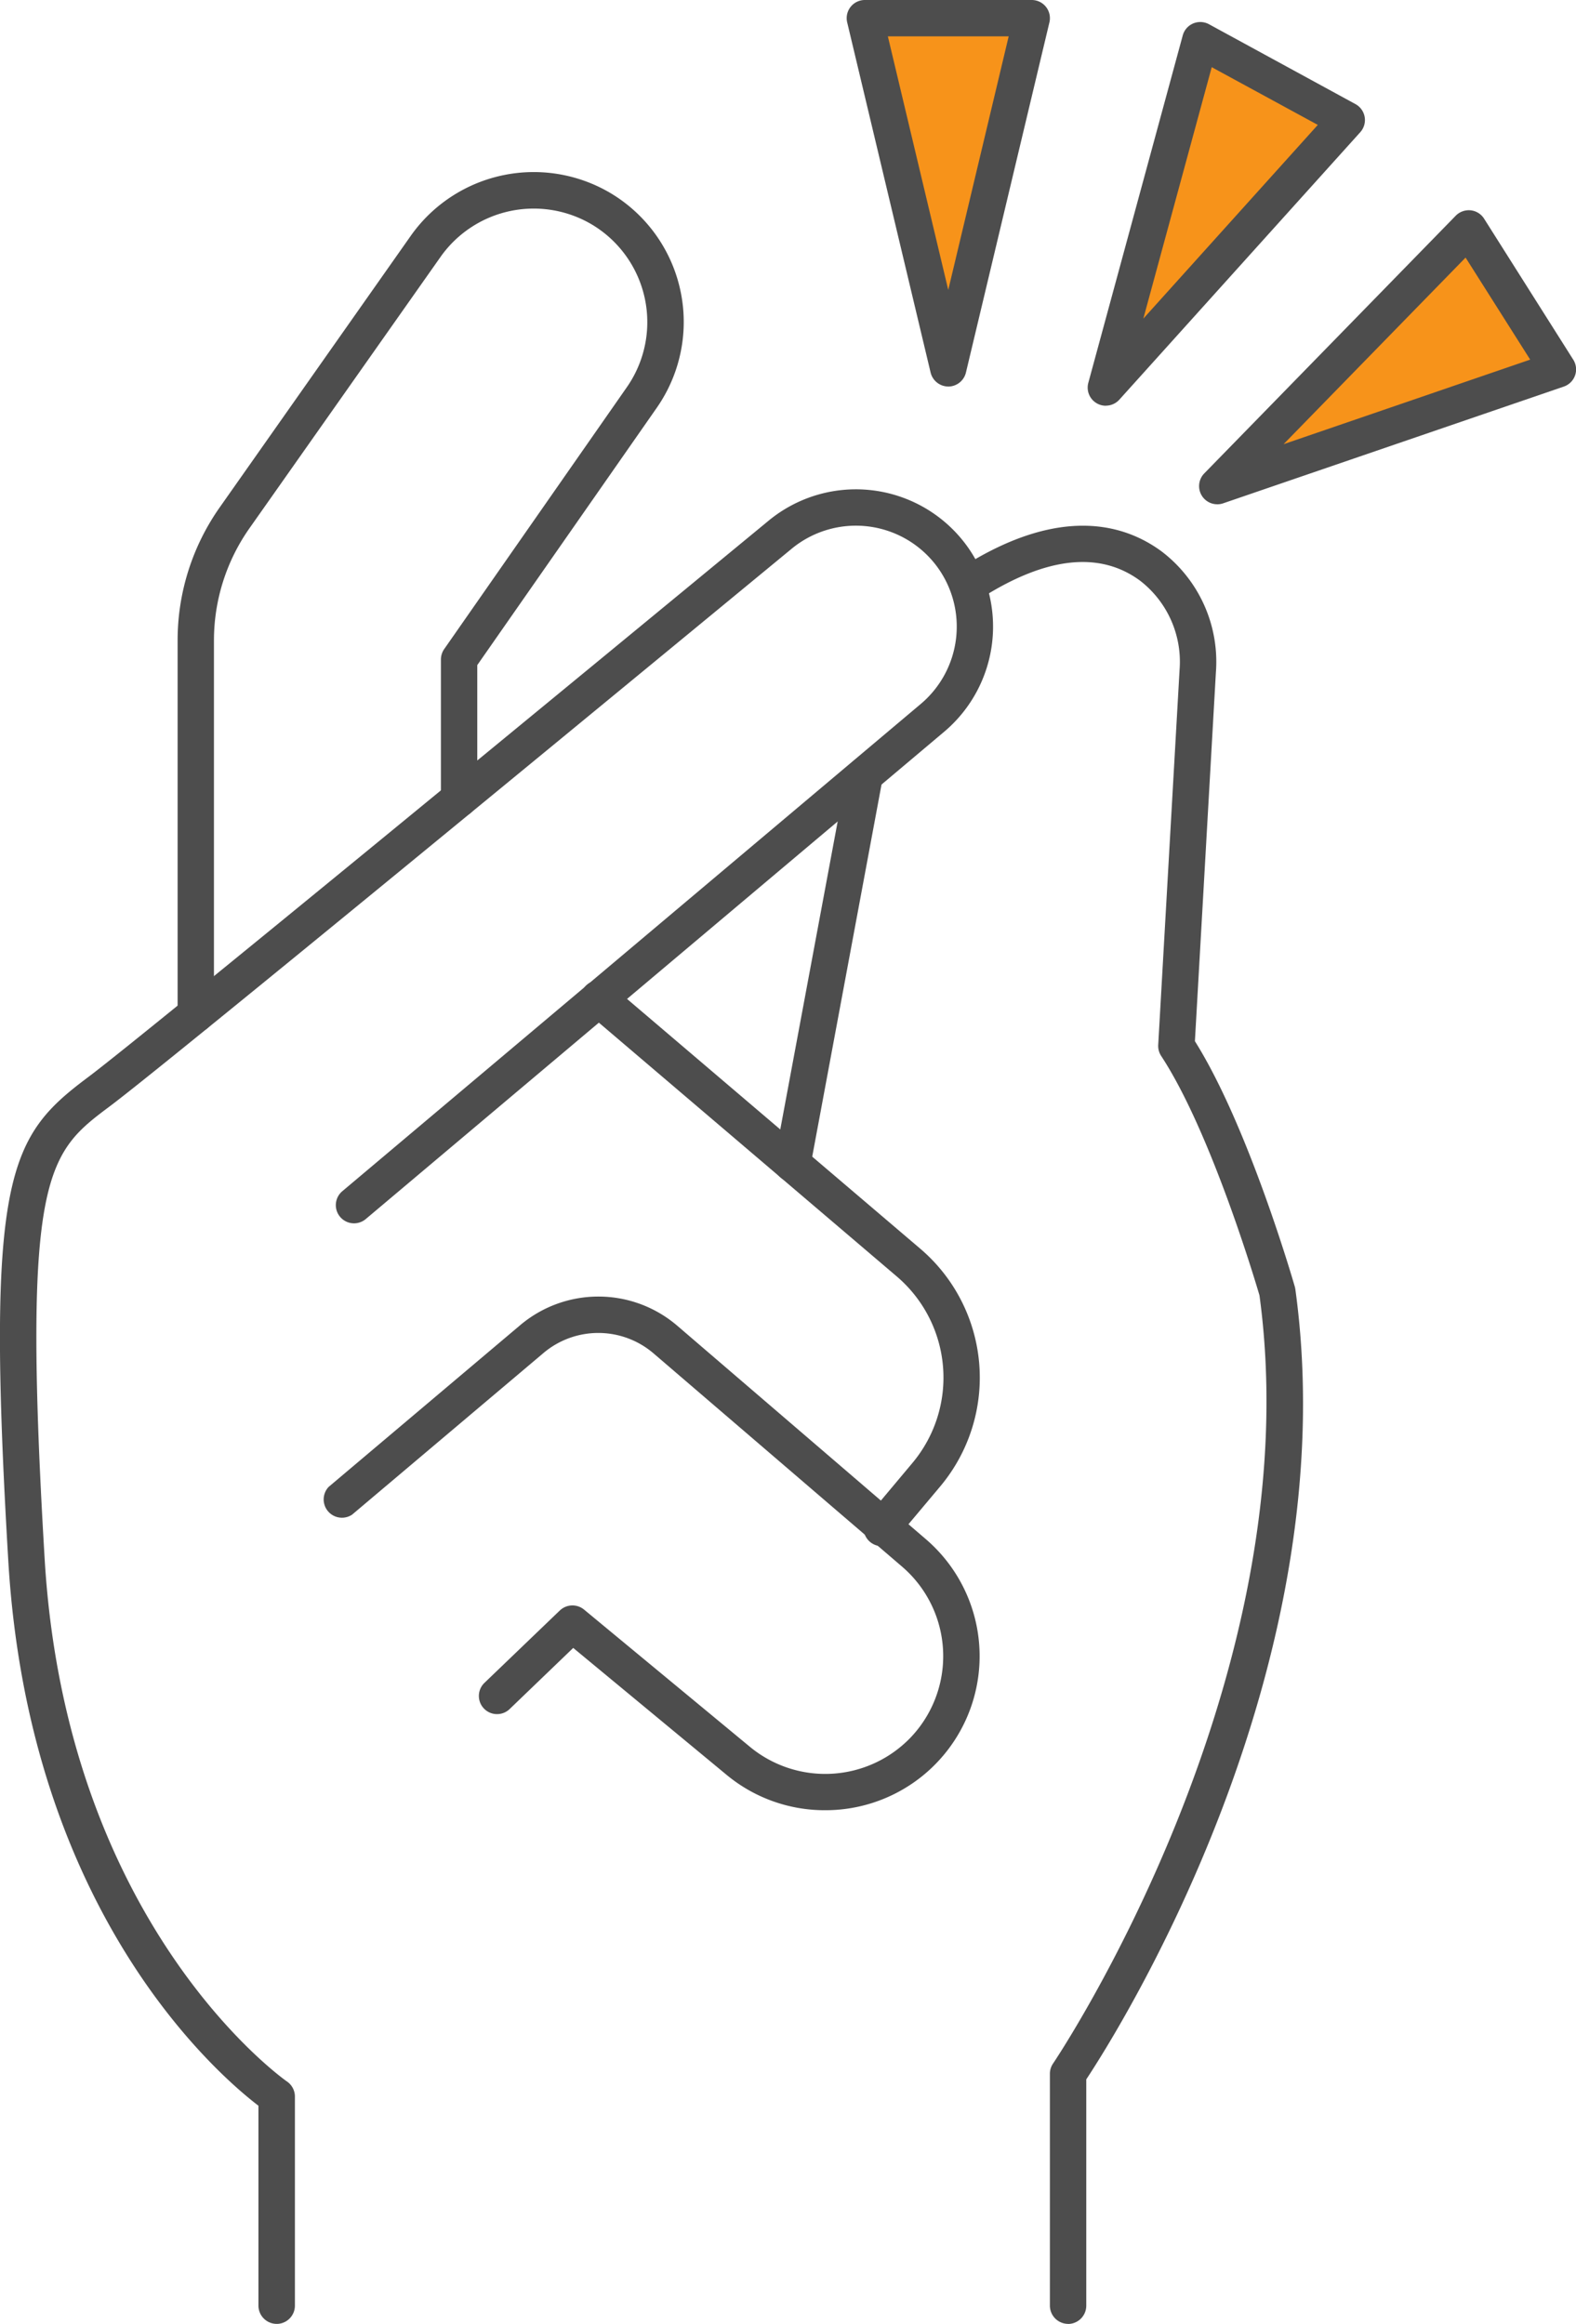 <?xml version="1.0" encoding="UTF-8"?>
<svg xmlns="http://www.w3.org/2000/svg" xmlns:xlink="http://www.w3.org/1999/xlink" id="Grupo_3864" data-name="Grupo 3864" width="68.938" height="101.665" viewBox="0 0 68.938 101.665">
  <defs>
    <clipPath id="clip-path">
      <rect id="Retângulo_4495" data-name="Retângulo 4495" width="68.938" height="101.665" fill="none"></rect>
    </clipPath>
  </defs>
  <g id="Grupo_3863" data-name="Grupo 3863" clip-path="url(#clip-path)">
    <path id="Caminho_2149" data-name="Caminho 2149" d="M83.747,122.063a.8.8,0,0,1-.795-.795V111.121a.794.794,0,0,1,.138-.448c.113-.167,11.312-16.831,9.029-33.607-.194-.661-2.146-7.195-4.3-10.473a.8.8,0,0,1-.129-.481l.934-16.406a4.486,4.486,0,0,0-1.722-3.9c-1.756-1.3-4.081-1.057-6.911.73a.8.8,0,0,1-.849-1.345c4.286-2.707,7.1-1.854,8.707-.662A6.069,6.069,0,0,1,90.214,49.8l-.919,16.148c2.327,3.7,4.285,10.445,4.369,10.736a.815.815,0,0,1,.024.111c2.287,16.585-7.77,32.491-9.145,34.571v9.905a.8.8,0,0,1-.795.795" transform="translate(-37.027 -20.398)" fill="#4d4d4d"></path>
    <path id="Caminho_2150" data-name="Caminho 2150" d="M12.1,120.651a.8.8,0,0,1-.795-.795v-8.749c-1.831-1.4-10.029-8.5-10.942-23.833C-.643,70.325.4,68.695,3.866,66.1,6.316,64.261,25.49,48.469,33.62,41.765a6,6,0,0,1,8.65,1.069,6.018,6.018,0,0,1-.963,8.159L16,72.316A.795.795,0,0,1,14.972,71.1L40.283,49.777a4.426,4.426,0,0,0,.708-6,4.414,4.414,0,0,0-6.36-.786C26.493,49.7,7.3,65.513,4.82,67.371,2.08,69.425.947,70.275,1.953,87.18c.957,16.086,10.5,22.8,10.6,22.867a.8.8,0,0,1,.347.657v9.153a.8.8,0,0,1-.795.795" transform="translate(0 -18.986)" fill="#4d4d4d"></path>
    <path id="Caminho_2151" data-name="Caminho 2151" d="M61.093,105.693a.8.8,0,0,1-.609-1.306l1.968-2.348a5.815,5.815,0,0,0-.684-8.138L48.213,82.352a.795.795,0,1,1,1.031-1.21L62.8,92.691a7.41,7.41,0,0,1,.872,10.369L61.7,105.409a.8.8,0,0,1-.61.284" transform="translate(-22.53 -38.05)" fill="#4d4d4d"></path>
    <path id="Caminho_2152" data-name="Caminho 2152" d="M48.588,129.5a6.721,6.721,0,0,1-4.3-1.542L37.573,122.4l-2.8,2.692a.795.795,0,0,1-1.1-1.147l3.315-3.184a.8.8,0,0,1,1.058-.039l7.264,6.011a5.174,5.174,0,0,0,7.022-.414,5.159,5.159,0,0,0-.373-7.474L41.1,109.526a3.715,3.715,0,0,0-4.836-.021L27.9,116.57a.8.8,0,0,1-1.025-1.215l8.367-7.065a5.3,5.3,0,0,1,6.9.03l10.853,9.32a6.741,6.741,0,0,1-4.4,11.86" transform="translate(-12.499 -50.307)" fill="#4d4d4d"></path>
    <path id="Caminho_2153" data-name="Caminho 2153" d="M64.7,81.062a.794.794,0,0,1-.783-.94L67.087,63.11a.795.795,0,0,1,1.563.29L65.482,80.412a.8.8,0,0,1-.781.65" transform="translate(-30.038 -29.358)" fill="#4d4d4d"></path>
    <path id="Caminho_2154" data-name="Caminho 2154" d="M15.455,51.845a.8.8,0,0,1-.795-.795V34.708a10.112,10.112,0,0,1,1.85-5.846l8.354-11.876a6.585,6.585,0,0,1,8.765-1.842,6.564,6.564,0,0,1,1.989,9.375l-7.85,11.255v5.854a.795.795,0,0,1-1.59,0v-6.1a.8.8,0,0,1,.143-.455l7.992-11.46a4.975,4.975,0,0,0-1.508-7.1,4.989,4.989,0,0,0-6.642,1.4L17.81,29.777a8.528,8.528,0,0,0-1.56,4.931V51.05a.8.8,0,0,1-.795.795" transform="translate(-6.891 -6.677)" fill="#4d4d4d"></path>
    <path id="Caminho_2155" data-name="Caminho 2155" d="M71.383,1.5l3.649,15.32L78.682,1.5Z" transform="translate(-33.553 -0.705)" fill="#f7931a"></path>
    <path id="Caminho_2156" data-name="Caminho 2156" d="M74.328,16.91h0a.8.8,0,0,1-.773-.611L69.906.979A.794.794,0,0,1,70.679,0h7.3a.795.795,0,0,1,.773.979L75.1,16.3a.8.8,0,0,1-.773.611M71.685,1.59l2.642,11.094L76.97,1.59Z" transform="translate(-32.848 0)" fill="#4d4d4d"></path>
    <path id="Caminho_2157" data-name="Caminho 2157" d="M95.4,3.319l-4.131,15.2,10.538-11.7Z" transform="translate(-42.901 -1.56)" fill="#f7931a"></path>
    <path id="Caminho_2158" data-name="Caminho 2158" d="M90.567,18.606a.794.794,0,0,1-.766-1l4.131-15.2a.792.792,0,0,1,.455-.523.8.8,0,0,1,.693.033l6.407,3.494a.795.795,0,0,1,.21,1.23l-10.538,11.7a.8.8,0,0,1-.591.263M95.2,3.795l-2.992,11,7.632-8.475Z" transform="translate(-42.196 -0.856)" fill="#4d4d4d"></path>
    <path id="Caminho_2159" data-name="Caminho 2159" d="M111.465,18.853l-11,11.275,14.9-5.107Z" transform="translate(-47.224 -8.862)" fill="#f7931a"></path>
    <path id="Caminho_2160" data-name="Caminho 2160" d="M99.765,30.219a.795.795,0,0,1-.569-1.35l11-11.274a.805.805,0,0,1,.652-.236.794.794,0,0,1,.589.366l3.9,6.168a.794.794,0,0,1-.414,1.177l-14.9,5.107a.791.791,0,0,1-.258.043m10.862-10.793-7.962,8.164,10.788-3.7Z" transform="translate(-46.519 -8.158)" fill="#4d4d4d"></path>
  </g>
</svg>
